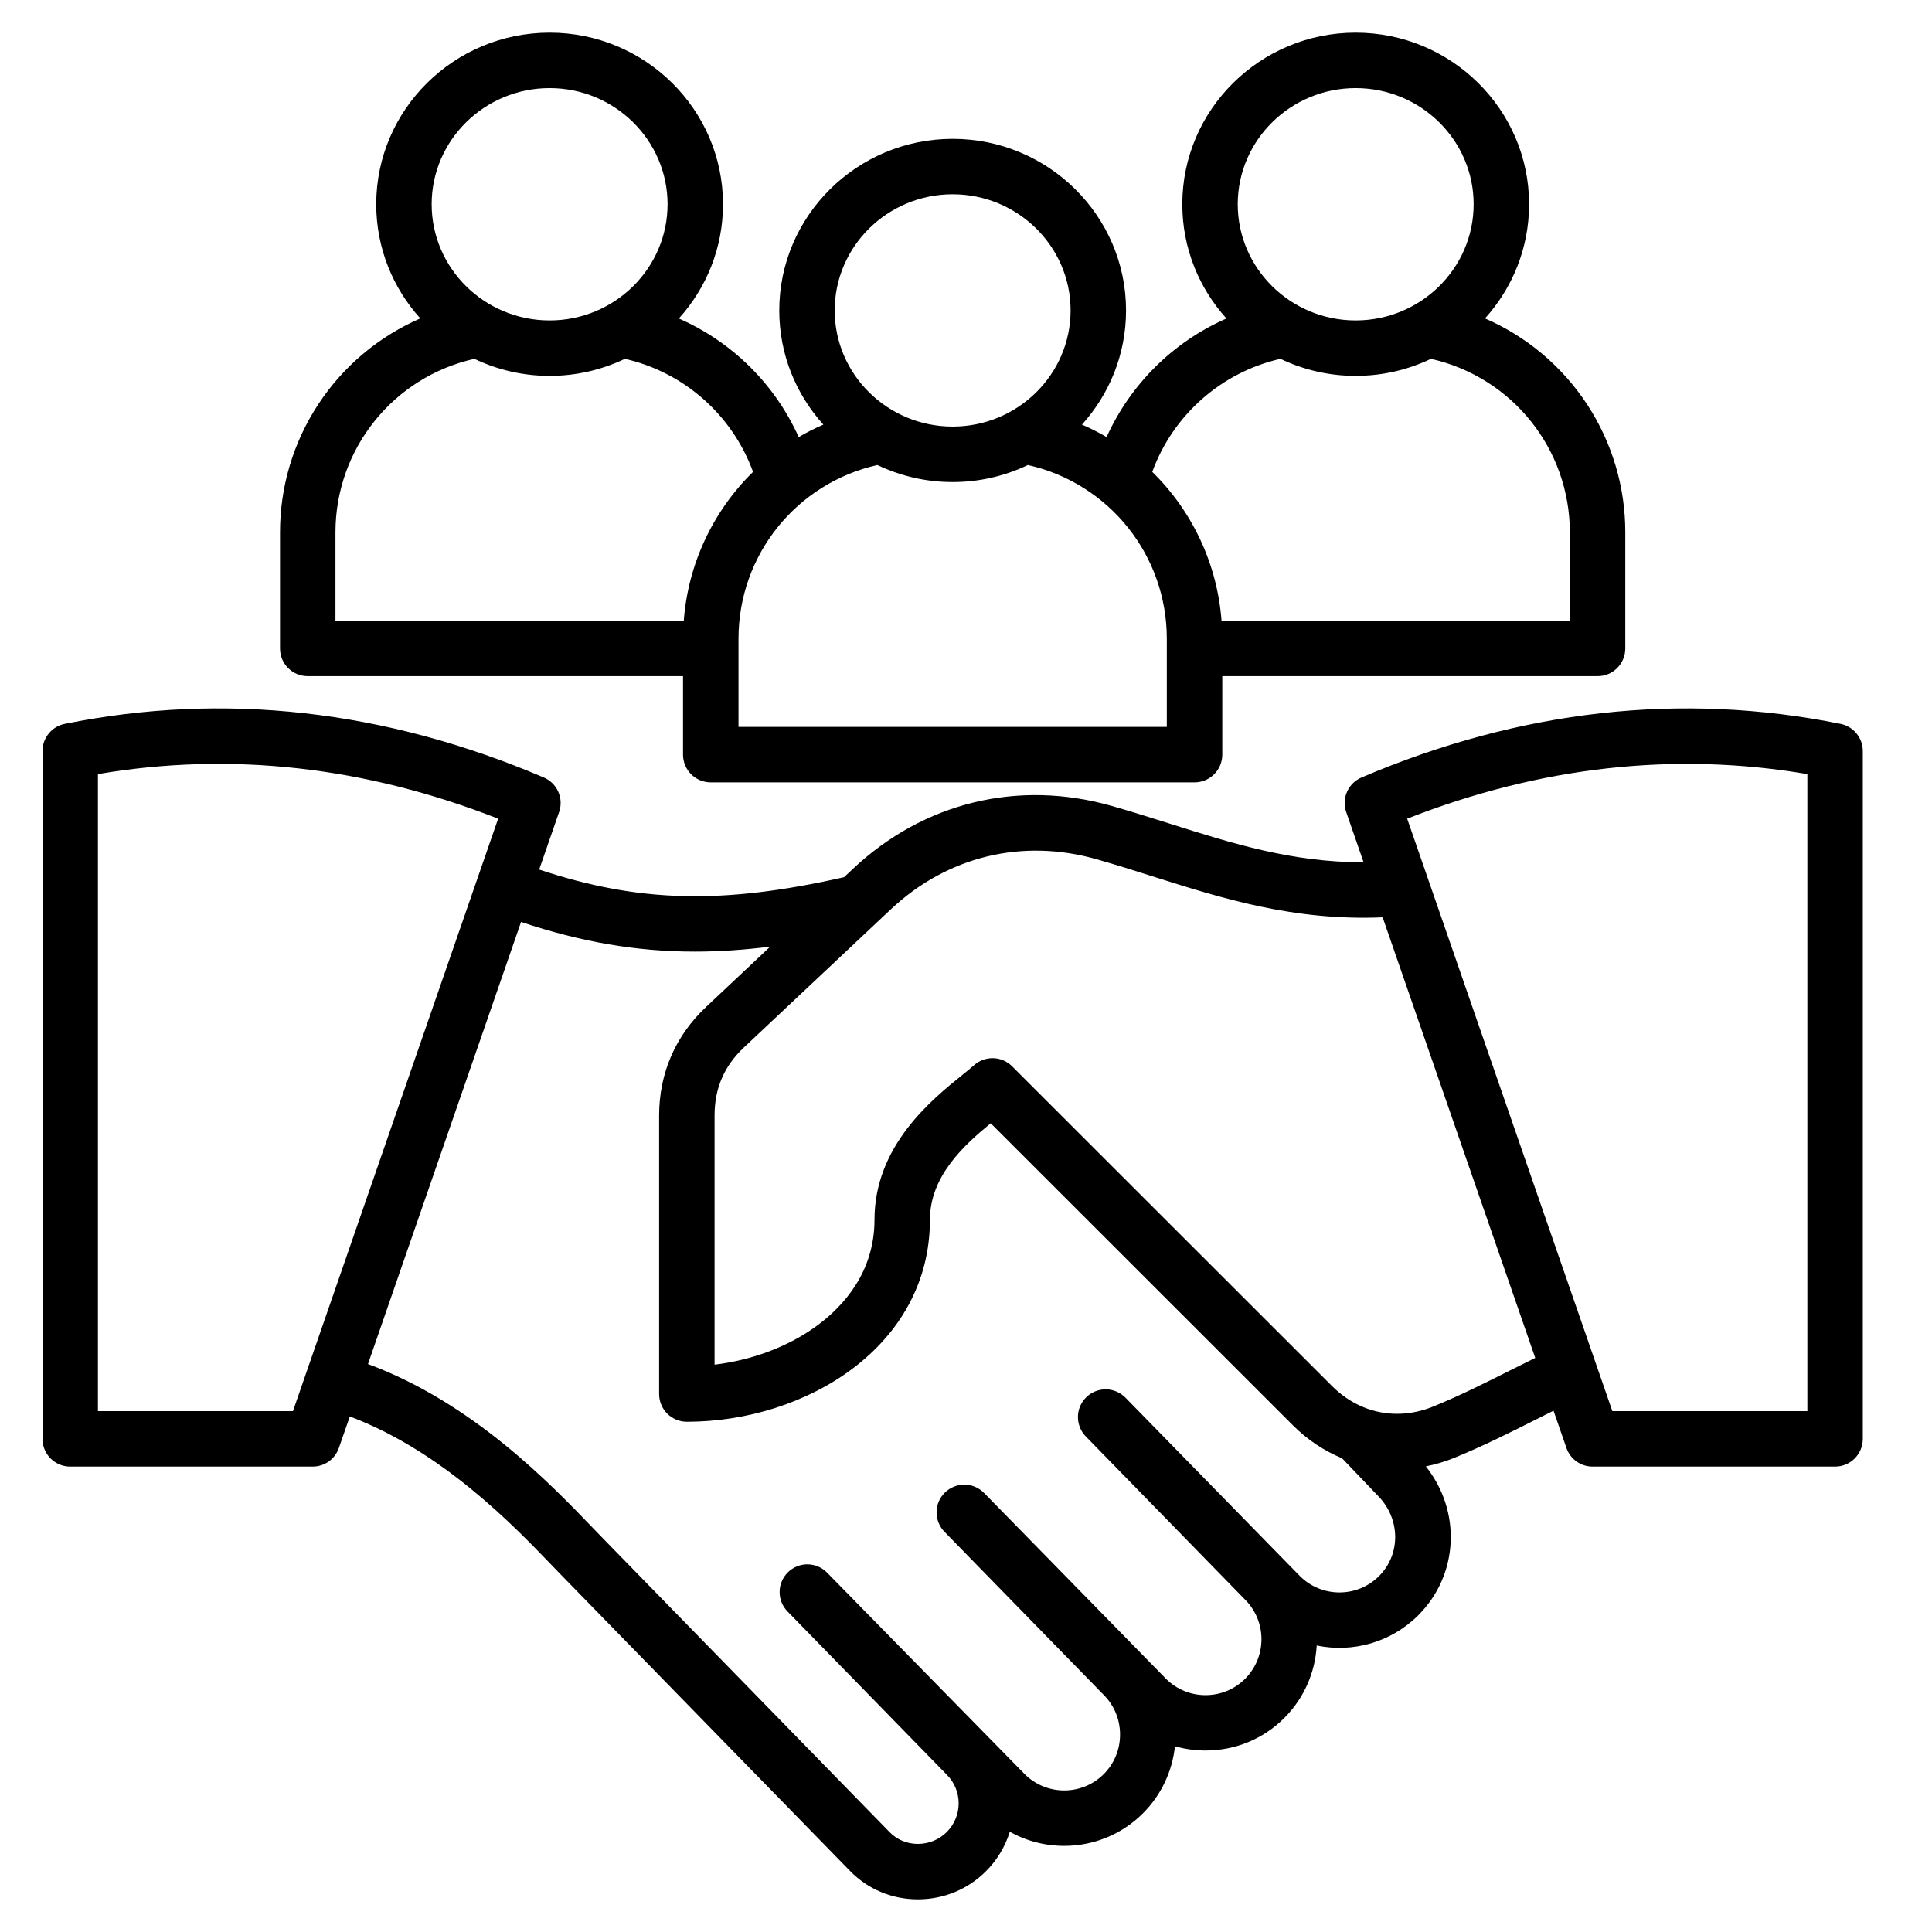 <svg width="49" height="49" viewBox="0 0 49 49" fill="none" xmlns="http://www.w3.org/2000/svg">
<g clip-path="url(#clip0_1412_2092)">
<path d="M46.681 18.359C42.646 17.544 38.558 18.001 34.531 19.719C34.367 19.789 34.236 19.918 34.164 20.081C34.092 20.244 34.084 20.428 34.143 20.596L34.584 21.87C32.772 21.871 31.266 21.396 29.687 20.896C29.206 20.744 28.709 20.587 28.199 20.441C25.823 19.765 23.428 20.347 21.629 22.039L21.407 22.248C18.334 22.941 16.212 22.897 13.675 22.054L14.18 20.596C14.239 20.428 14.231 20.244 14.159 20.081C14.087 19.918 13.956 19.789 13.792 19.719C9.765 18.001 5.677 17.544 1.642 18.359C1.483 18.391 1.34 18.477 1.237 18.603C1.134 18.729 1.078 18.886 1.078 19.048V36.493C1.078 36.882 1.393 37.196 1.781 37.196H7.931C8.077 37.196 8.22 37.151 8.339 37.066C8.458 36.981 8.547 36.861 8.595 36.723L8.872 35.925C11.217 36.807 13.025 38.688 14.034 39.739C14.128 39.836 14.222 39.934 14.316 40.03L21.559 47.452C22.008 47.912 22.613 48.168 23.264 48.172L23.279 48.172C23.933 48.172 24.547 47.919 25.007 47.458C25.287 47.179 25.494 46.835 25.611 46.458C26.687 47.059 28.075 46.903 28.988 45.989C29.445 45.533 29.732 44.933 29.799 44.29C30.051 44.361 30.313 44.397 30.575 44.397C31.332 44.397 32.041 44.104 32.573 43.572C33.083 43.062 33.357 42.403 33.395 41.734C34.296 41.921 35.272 41.665 35.971 40.967C37.001 39.936 37.066 38.326 36.163 37.191C36.41 37.141 36.653 37.069 36.887 36.973C37.61 36.678 38.277 36.343 38.922 36.019C39.085 35.937 39.243 35.857 39.401 35.779L39.728 36.723C39.776 36.861 39.865 36.981 39.984 37.066C40.103 37.151 40.246 37.196 40.392 37.196H46.542C46.93 37.196 47.245 36.882 47.245 36.493V19.048C47.245 18.886 47.189 18.729 47.086 18.603C46.983 18.477 46.84 18.391 46.681 18.359ZM7.43 35.79H2.484V19.633C5.851 19.059 9.26 19.44 12.634 20.764L7.43 35.79ZM34.976 39.973C34.423 40.526 33.522 40.526 32.969 39.973L28.545 35.449C28.48 35.383 28.404 35.33 28.319 35.294C28.234 35.257 28.142 35.238 28.05 35.237C27.958 35.236 27.866 35.253 27.78 35.287C27.695 35.321 27.617 35.372 27.551 35.437C27.485 35.501 27.432 35.578 27.395 35.663C27.359 35.748 27.34 35.839 27.339 35.931C27.337 36.023 27.355 36.115 27.389 36.201C27.423 36.287 27.474 36.365 27.538 36.431L31.573 40.565L31.575 40.567L31.579 40.571C32.132 41.124 32.132 42.024 31.579 42.578C31.026 43.131 30.125 43.131 29.572 42.578L24.96 37.866C24.895 37.8 24.819 37.747 24.734 37.711C24.649 37.674 24.558 37.655 24.465 37.654C24.373 37.653 24.281 37.67 24.195 37.704C24.11 37.739 24.032 37.789 23.966 37.854C23.899 37.918 23.847 37.995 23.81 38.08C23.774 38.165 23.755 38.256 23.754 38.349C23.753 38.441 23.77 38.532 23.804 38.618C23.838 38.704 23.889 38.782 23.953 38.848L27.988 42.982L27.991 42.985L27.994 42.988V42.988C28.26 43.255 28.407 43.611 28.407 43.992C28.407 44.372 28.26 44.729 27.994 44.995C27.441 45.548 26.54 45.548 25.987 44.995L20.979 39.888C20.915 39.822 20.838 39.769 20.753 39.732C20.668 39.696 20.577 39.677 20.485 39.675C20.392 39.674 20.301 39.691 20.215 39.726C20.129 39.76 20.051 39.811 19.985 39.876C19.919 39.94 19.866 40.017 19.83 40.102C19.793 40.187 19.774 40.278 19.773 40.37C19.772 40.462 19.789 40.554 19.823 40.64C19.858 40.725 19.908 40.804 19.973 40.87L24.007 45.004L24.01 45.006L24.013 45.01C24.414 45.411 24.414 46.063 24.013 46.464C23.817 46.66 23.555 46.766 23.273 46.766C23.001 46.764 22.75 46.659 22.565 46.47L15.323 39.048C15.239 38.962 15.147 38.867 15.049 38.765C13.954 37.625 11.991 35.582 9.333 34.595L13.215 23.383C14.731 23.888 16.13 24.135 17.626 24.135C18.241 24.135 18.873 24.092 19.534 24.009L17.907 25.539C17.129 26.271 16.717 27.222 16.717 28.291V35.356C16.717 35.744 17.032 36.059 17.421 36.059C20.451 36.059 23.585 34.142 23.585 30.935C23.585 29.828 24.458 29.036 25.127 28.489L32.789 36.147C33.159 36.517 33.583 36.797 34.037 36.984L34.965 37.954C35.521 38.536 35.526 39.423 34.976 39.973ZM38.29 34.762C37.669 35.074 37.027 35.397 36.355 35.671C35.442 36.044 34.481 35.85 33.783 35.153L25.669 27.044C25.542 26.917 25.372 26.843 25.192 26.838C25.013 26.833 24.838 26.897 24.704 27.016C24.63 27.083 24.528 27.165 24.409 27.261C23.63 27.89 22.179 29.061 22.179 30.935C22.179 32.257 21.401 33.114 20.75 33.601C20.027 34.141 19.097 34.494 18.123 34.611V28.291C18.123 27.601 18.367 27.036 18.87 26.563L22.592 23.064C24.022 21.719 25.925 21.256 27.814 21.793C28.305 21.933 28.791 22.087 29.262 22.236C31.01 22.79 32.813 23.359 35.067 23.266L38.937 34.44C38.721 34.546 38.505 34.654 38.29 34.762ZM45.839 35.79H40.893L35.689 20.764C39.063 19.44 42.472 19.06 45.839 19.633V35.79ZM7.805 17.149H17.323V19.139C17.323 19.528 17.638 19.843 18.027 19.843H30.296C30.685 19.843 31 19.528 31 19.139V17.149H40.518C40.907 17.149 41.221 16.835 41.221 16.446V13.507C41.223 12.353 40.887 11.224 40.254 10.259C39.622 9.294 38.721 8.535 37.663 8.076C38.358 7.306 38.781 6.292 38.781 5.18C38.781 2.781 36.808 0.828 34.383 0.828C31.959 0.828 29.986 2.781 29.986 5.18C29.986 6.293 30.41 7.308 31.106 8.078C29.756 8.67 28.673 9.741 28.066 11.085C27.864 10.967 27.655 10.862 27.441 10.769C28.136 9.999 28.559 8.985 28.559 7.874C28.559 5.474 26.586 3.521 24.162 3.521C21.737 3.521 19.764 5.474 19.764 7.874C19.764 8.985 20.187 9.999 20.882 10.769C20.666 10.863 20.457 10.968 20.257 11.085C19.651 9.741 18.568 8.67 17.217 8.078C17.913 7.308 18.337 6.293 18.337 5.181C18.337 2.781 16.365 0.828 13.94 0.828C11.515 0.828 9.542 2.781 9.542 5.181C9.542 6.292 9.966 7.307 10.66 8.076C9.602 8.536 8.701 9.294 8.069 10.259C7.436 11.224 7.1 12.353 7.102 13.507V16.447C7.102 16.539 7.12 16.63 7.155 16.716C7.191 16.801 7.242 16.878 7.308 16.944C7.373 17.009 7.45 17.061 7.536 17.096C7.621 17.131 7.712 17.149 7.805 17.149ZM29.593 18.436H18.73V16.2C18.73 14.074 20.198 12.257 22.253 11.794C22.849 12.079 23.501 12.227 24.162 12.226C24.822 12.227 25.474 12.079 26.07 11.794C28.125 12.257 29.593 14.074 29.593 16.2V18.436H29.593ZM34.383 2.234C36.033 2.234 37.375 3.556 37.375 5.18C37.375 6.805 36.033 8.127 34.383 8.127C32.734 8.127 31.392 6.805 31.392 5.18C31.392 3.556 32.734 2.234 34.383 2.234ZM32.475 9.101C33.071 9.386 33.723 9.534 34.383 9.533C35.067 9.533 35.714 9.378 36.292 9.101C38.347 9.564 39.815 11.382 39.815 13.507V15.743H30.981C30.873 14.313 30.248 12.972 29.224 11.968C29.748 10.529 30.976 9.441 32.475 9.101ZM24.162 4.927C25.811 4.927 27.153 6.249 27.153 7.873C27.153 9.498 25.811 10.819 24.162 10.819C22.512 10.819 21.17 9.498 21.17 7.873C21.17 6.249 22.512 4.927 24.162 4.927ZM13.94 2.234C15.589 2.234 16.931 3.556 16.931 5.18C16.931 6.805 15.589 8.127 13.94 8.127C12.29 8.127 10.948 6.805 10.948 5.18C10.948 3.556 12.29 2.234 13.94 2.234ZM8.508 13.506C8.508 11.381 9.976 9.564 12.031 9.101C12.627 9.386 13.279 9.534 13.94 9.533C14.6 9.534 15.252 9.386 15.848 9.101C17.348 9.441 18.575 10.528 19.099 11.968C18.075 12.971 17.45 14.313 17.342 15.743H8.508V13.506Z" fill="black"/>
</g>
<defs>
<clipPath id="clip0_1412_2092">
<rect width="48" height="48" fill="white" transform="translate(0.164 0.5)"/>
</clipPath>
</defs>
</svg>
